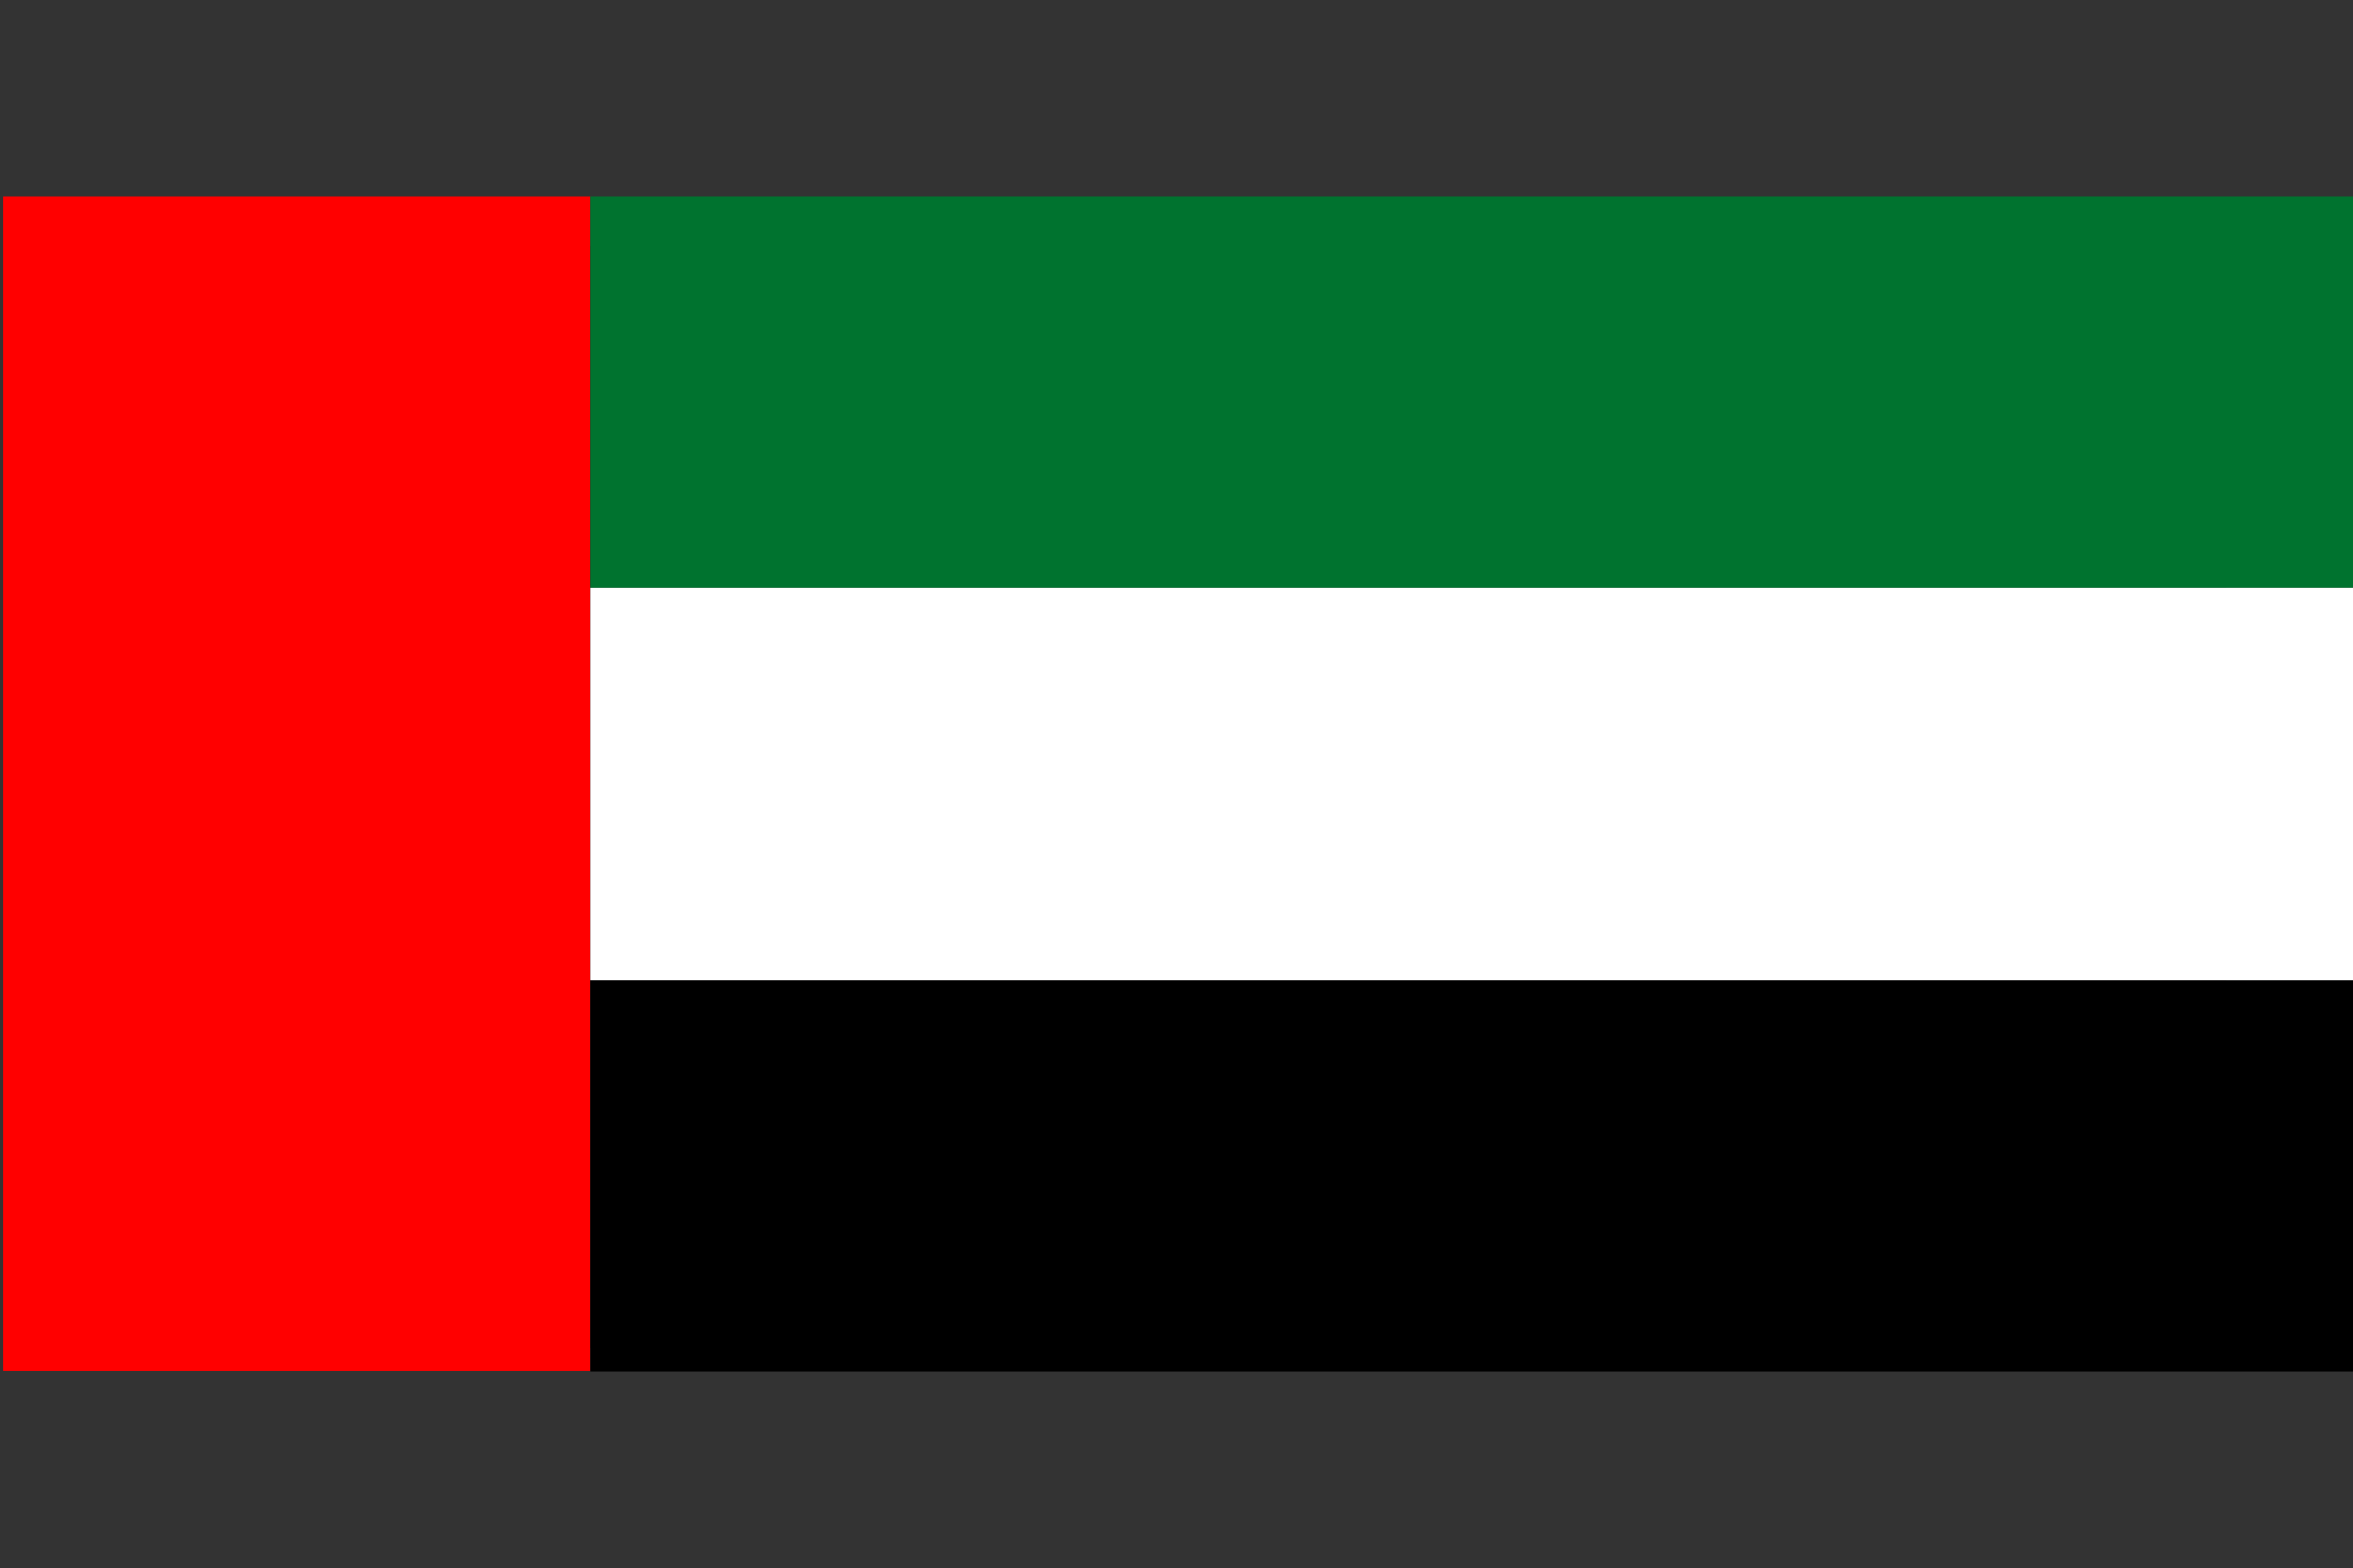 <?xml version="1.0" encoding="UTF-8"?>
<svg xmlns="http://www.w3.org/2000/svg" viewBox="0 0 40.05 26.69">
  <rect x="0" y="0" width="40.05" height="26.69" fill="#333333" stroke="none"/>
  <defs>
    <style>
      .cls-1 {
        fill: #00732f;
      }

      .cls-2 {
        fill: #fff;
      }

      .cls-3 {
        fill: red;
      }

      .cls-4 {
        fill: #231f20;
      }

      .cls-5 {
        mix-blend-mode: multiply;
      }

      .cls-6 {
        isolation: isolate;
      }
    </style>
  </defs>
  <g class="cls-6">
    <g id="UAE">
      <g>
        <g class="cls-5">
          <path class="cls-4" d="m2.21,6.84v14.83c0,.7.74,1.27,1.66,1.27h32.36c.91,0,1.66-.57,1.66-1.27V6.76c0-1.42-1.51-2.58-3.36-2.58H5.68c-1.91,0-3.47,1.2-3.47,2.66Z"/>
        </g>
        <g>
          <rect class="cls-3" x=".05" y="3.34" width="10" height="20"/>
          <g>
            <rect x="10.05" y="16.68" width="30" height="6.67"/>
            <rect class="cls-1" x="10.05" y="3.34" width="30" height="6.67"/>
            <rect class="cls-2" x="10.05" y="10.01" width="30" height="6.67"/>
          </g>
        </g>
      </g>
    </g>
  </g>
</svg>